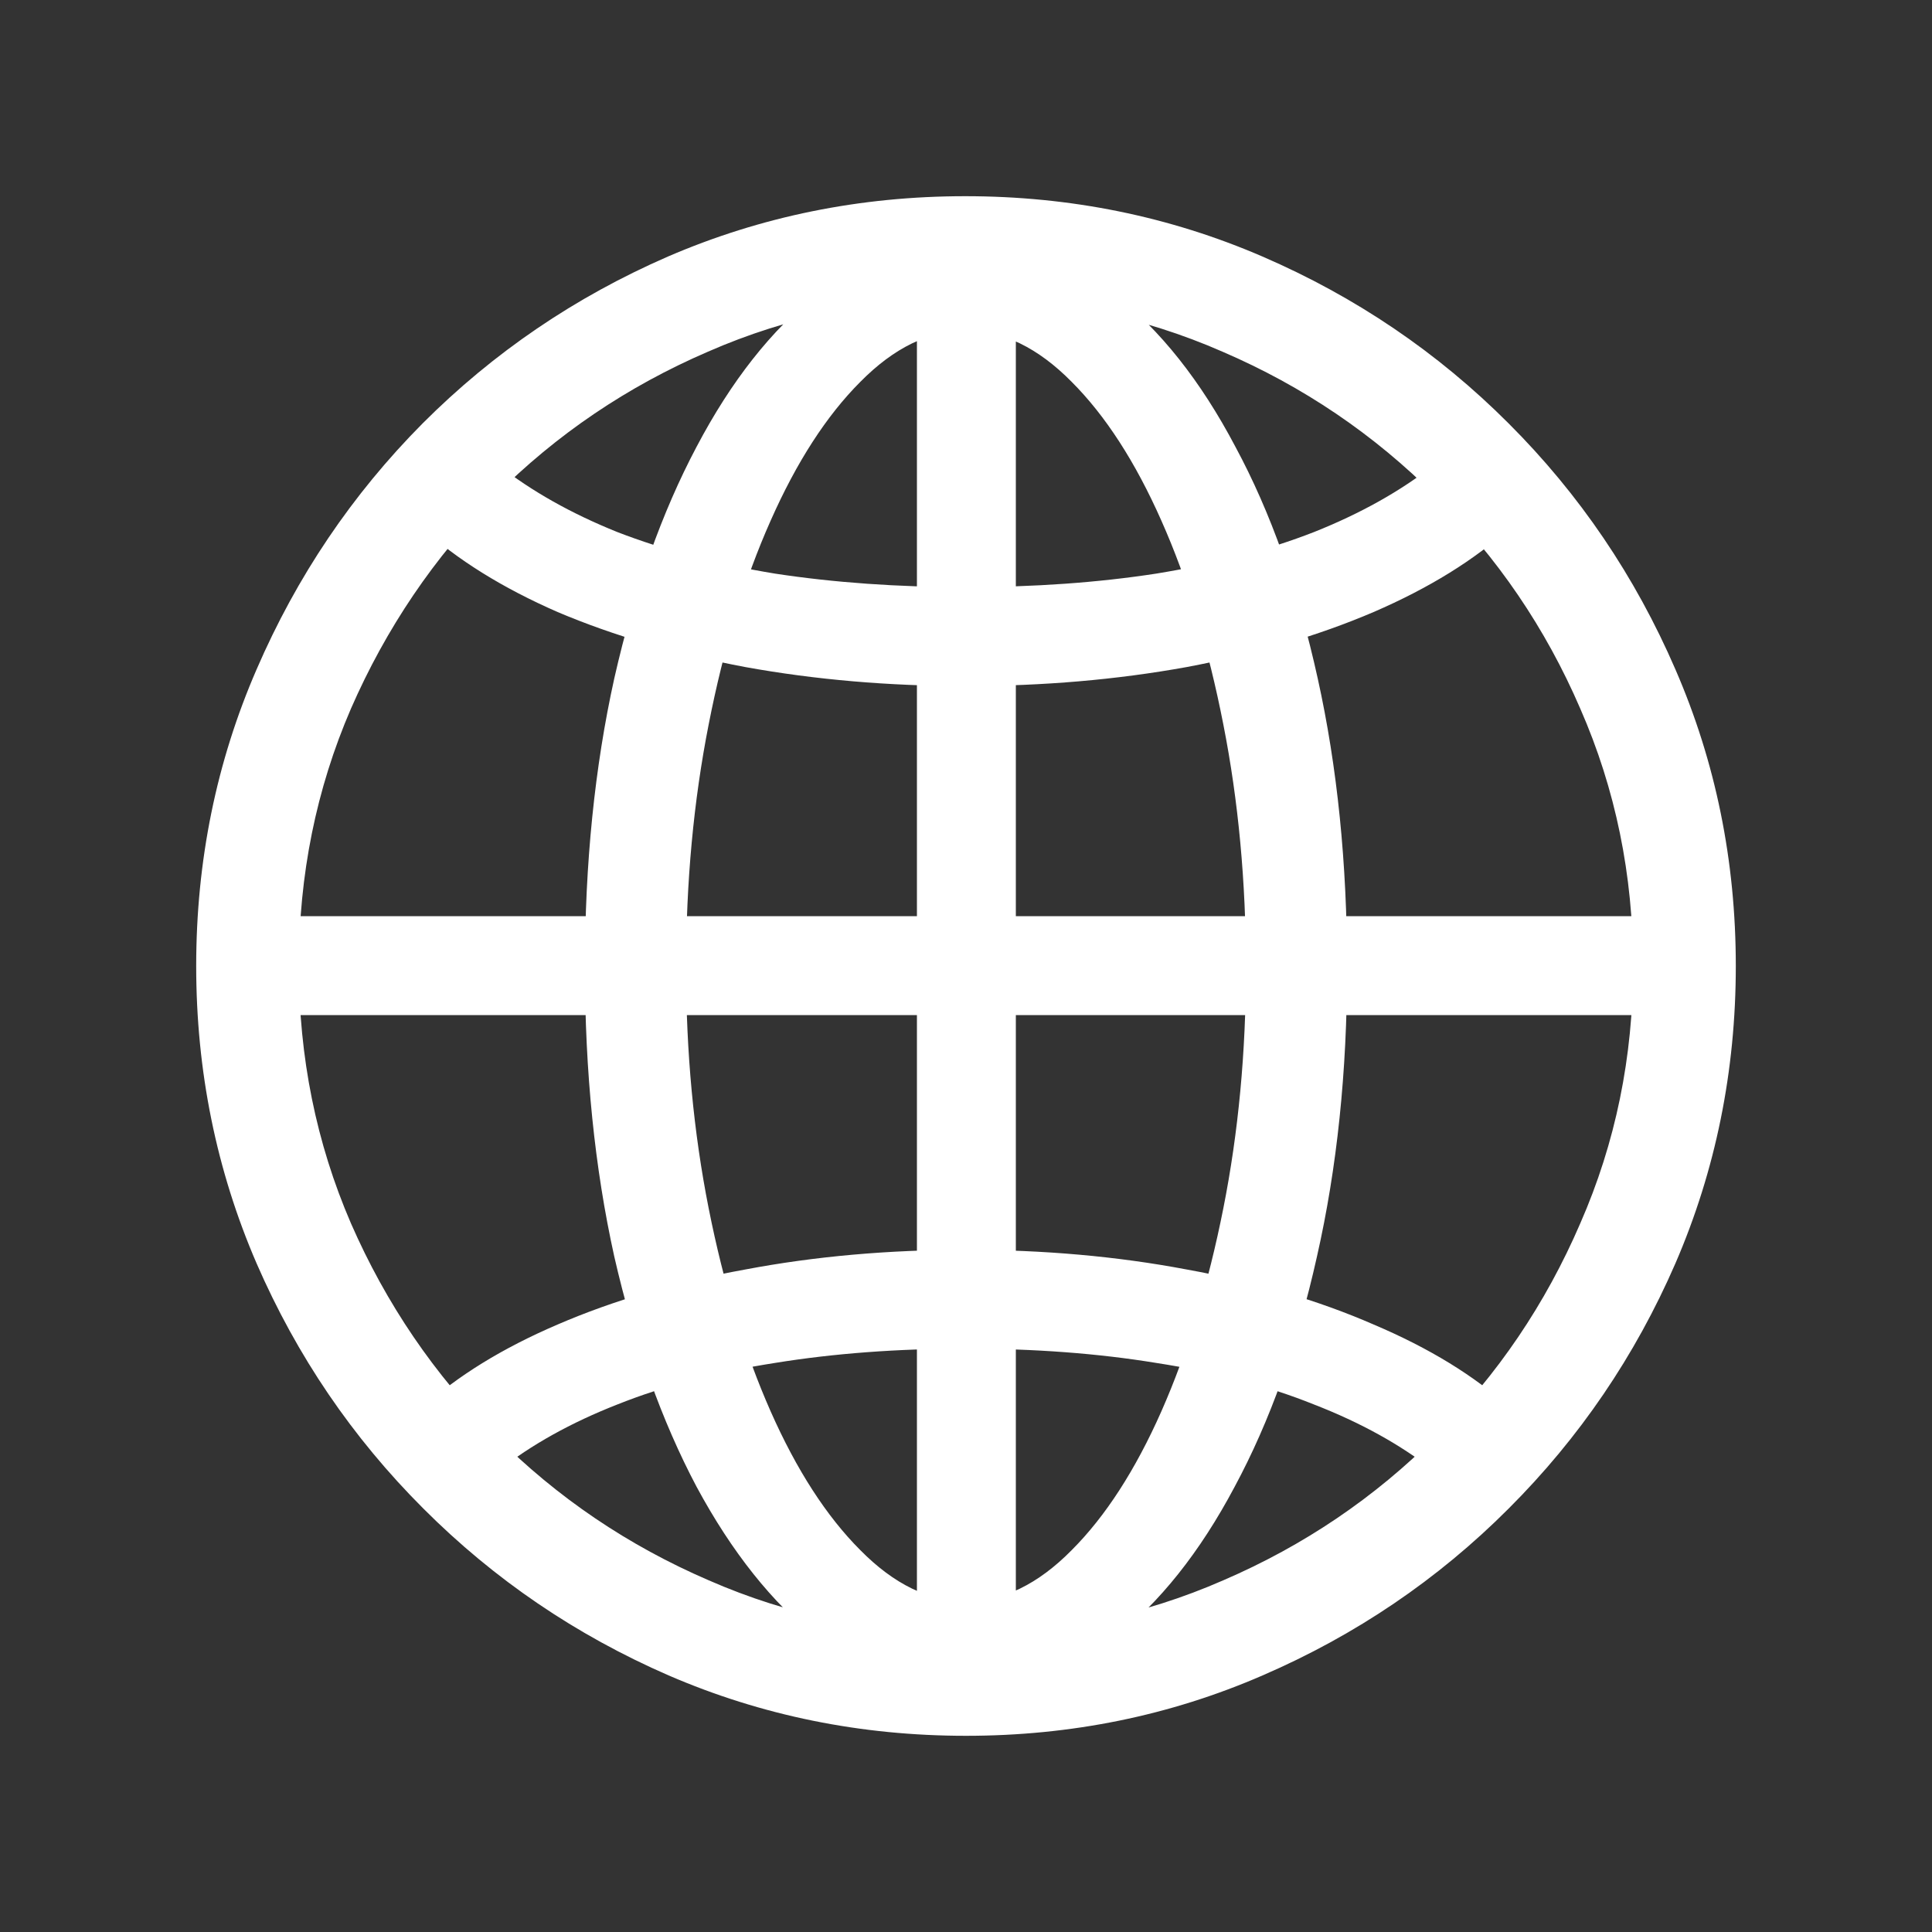 <svg width="20" height="20" viewBox="0 0 20 20" fill="none" xmlns="http://www.w3.org/2000/svg">
<rect x="0" y="0" width="20" height="20" fill="#333333" stroke="none"/>
<path d="M10 17.531C10.542 17.531 11.05 17.344 11.523 16.969C12.003 16.594 12.422 16.068 12.781 15.391C13.146 14.713 13.43 13.919 13.633 13.008C13.841 12.091 13.945 11.094 13.945 10.016C13.945 8.938 13.844 7.94 13.641 7.023C13.438 6.102 13.154 5.302 12.789 4.625C12.43 3.943 12.01 3.414 11.531 3.039C11.057 2.664 10.547 2.477 10 2.477C9.453 2.477 8.94 2.664 8.461 3.039C7.987 3.414 7.57 3.943 7.211 4.625C6.852 5.302 6.568 6.102 6.359 7.023C6.156 7.94 6.055 8.938 6.055 10.016C6.055 11.094 6.156 12.091 6.359 13.008C6.568 13.919 6.852 14.713 7.211 15.391C7.576 16.068 7.995 16.594 8.469 16.969C8.948 17.344 9.458 17.531 10 17.531ZM10 3.422C10.38 3.422 10.745 3.599 11.094 3.953C11.443 4.302 11.753 4.781 12.023 5.391C12.294 6 12.508 6.703 12.664 7.5C12.82 8.292 12.898 9.13 12.898 10.016C12.898 10.891 12.82 11.721 12.664 12.508C12.508 13.294 12.294 13.995 12.023 14.609C11.753 15.219 11.443 15.698 11.094 16.047C10.745 16.401 10.38 16.578 10 16.578C9.62 16.578 9.255 16.401 8.906 16.047C8.557 15.698 8.247 15.219 7.977 14.609C7.706 13.995 7.492 13.294 7.336 12.508C7.18 11.721 7.102 10.891 7.102 10.016C7.102 9.13 7.18 8.292 7.336 7.5C7.492 6.703 7.706 6 7.977 5.391C8.247 4.781 8.557 4.302 8.906 3.953C9.255 3.599 9.62 3.422 10 3.422ZM9.492 2.586V17.383H10.516V2.586H9.492ZM10 12.938C9.198 12.938 8.438 13.005 7.719 13.141C7 13.271 6.352 13.461 5.773 13.711C5.201 13.956 4.732 14.245 4.367 14.578L5.156 15.227C5.5 14.956 5.911 14.727 6.391 14.539C6.875 14.346 7.419 14.203 8.023 14.109C8.633 14.01 9.292 13.961 10 13.961C10.708 13.961 11.365 14.01 11.969 14.109C12.578 14.203 13.122 14.346 13.602 14.539C14.086 14.727 14.5 14.956 14.844 15.227L15.633 14.578C15.268 14.245 14.797 13.956 14.219 13.711C13.646 13.461 13 13.271 12.281 13.141C11.562 13.005 10.802 12.938 10 12.938ZM17.211 9.484H2.789V10.508H17.211V9.484ZM10 7.102C10.802 7.102 11.562 7.036 12.281 6.906C13 6.771 13.646 6.581 14.219 6.336C14.797 6.086 15.268 5.794 15.633 5.461L14.844 4.812C14.5 5.083 14.086 5.315 13.602 5.508C13.122 5.695 12.578 5.839 11.969 5.938C11.365 6.031 10.708 6.078 10 6.078C9.292 6.078 8.633 6.031 8.023 5.938C7.419 5.839 6.875 5.695 6.391 5.508C5.911 5.315 5.5 5.083 5.156 4.812L4.367 5.461C4.732 5.794 5.201 6.086 5.773 6.336C6.352 6.581 7 6.771 7.719 6.906C8.438 7.036 9.198 7.102 10 7.102ZM10 17.969C11.088 17.969 12.112 17.76 13.07 17.344C14.034 16.927 14.883 16.352 15.617 15.617C16.352 14.883 16.927 14.037 17.344 13.078C17.76 12.115 17.969 11.088 17.969 10C17.969 8.911 17.76 7.888 17.344 6.93C16.927 5.966 16.352 5.117 15.617 4.383C14.883 3.648 14.034 3.073 13.07 2.656C12.107 2.24 11.081 2.031 9.992 2.031C8.904 2.031 7.878 2.24 6.914 2.656C5.956 3.073 5.109 3.648 4.375 4.383C3.646 5.117 3.073 5.966 2.656 6.93C2.24 7.888 2.031 8.911 2.031 10C2.031 11.088 2.24 12.115 2.656 13.078C3.073 14.037 3.648 14.883 4.383 15.617C5.117 16.352 5.964 16.927 6.922 17.344C7.885 17.76 8.911 17.969 10 17.969ZM10 16.906C9.057 16.906 8.169 16.724 7.336 16.359C6.503 16 5.768 15.503 5.133 14.867C4.497 14.232 3.997 13.497 3.633 12.664C3.273 11.831 3.094 10.943 3.094 10C3.094 9.057 3.273 8.169 3.633 7.336C3.997 6.503 4.495 5.768 5.125 5.133C5.76 4.497 6.495 4 7.328 3.641C8.161 3.276 9.049 3.094 9.992 3.094C10.935 3.094 11.823 3.276 12.656 3.641C13.49 4 14.224 4.497 14.859 5.133C15.5 5.768 16 6.503 16.359 7.336C16.724 8.169 16.906 9.057 16.906 10C16.906 10.943 16.724 11.831 16.359 12.664C16 13.497 15.503 14.232 14.867 14.867C14.232 15.503 13.497 16 12.664 16.359C11.831 16.724 10.943 16.906 10 16.906Z" fill="white"/>
</svg>

